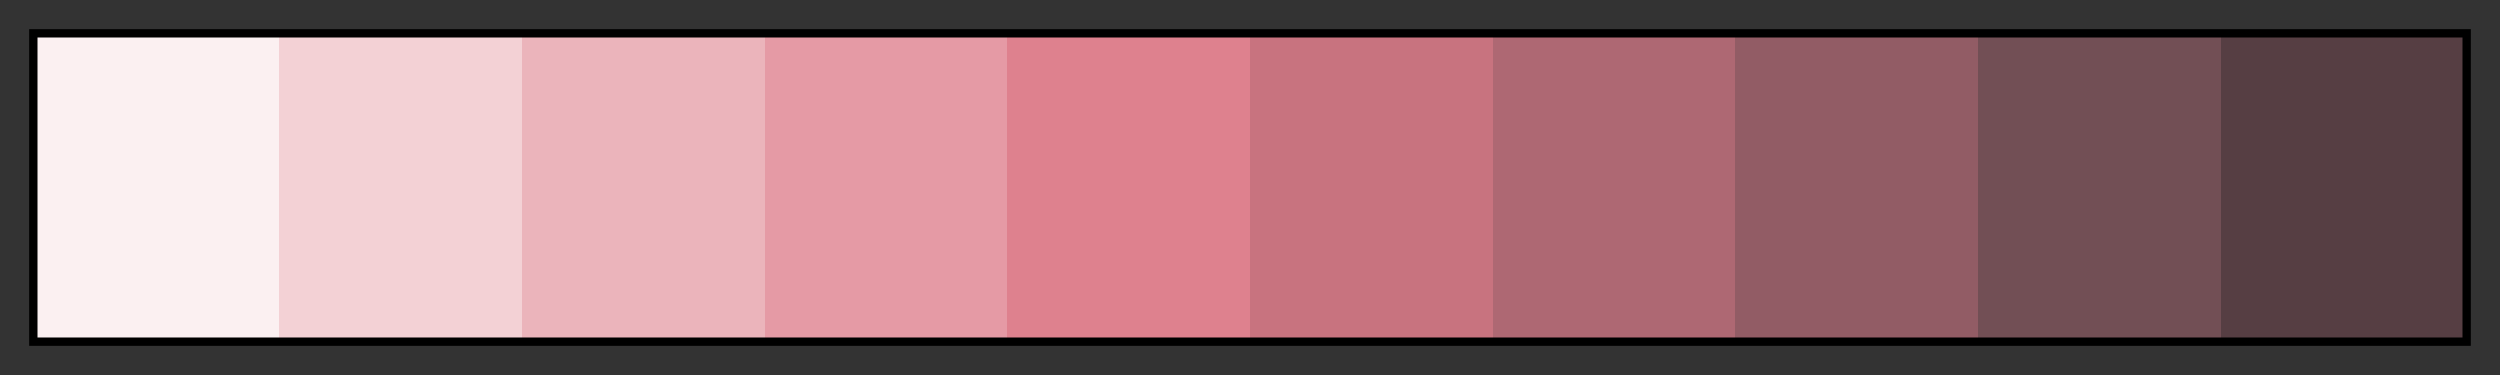 <svg height="45" viewBox="0 0 300 45" width="300" xmlns="http://www.w3.org/2000/svg" xmlns:xlink="http://www.w3.org/1999/xlink"><rect x="0" y="0" width="300" height="45" fill="#333333" stroke="none"/><linearGradient id="a" gradientUnits="objectBoundingBox" spreadMethod="pad" x1="0%" x2="100%" y1="0%" y2="0%"><stop offset="0" stop-color="#fbf0f1"/><stop offset=".1" stop-color="#fbf0f1"/><stop offset=".1" stop-color="#f3d1d5"/><stop offset=".2" stop-color="#f3d1d5"/><stop offset=".2" stop-color="#ebb4bb"/><stop offset=".3" stop-color="#ebb4bb"/><stop offset=".3" stop-color="#e59aa5"/><stop offset=".4" stop-color="#e59aa5"/><stop offset=".4" stop-color="#de818e"/><stop offset=".5" stop-color="#de818e"/><stop offset=".5" stop-color="#c8737f"/><stop offset=".6" stop-color="#c8737f"/><stop offset=".6" stop-color="#ae6873"/><stop offset=".7" stop-color="#ae6873"/><stop offset=".7" stop-color="#925c65"/><stop offset=".8" stop-color="#925c65"/><stop offset=".8" stop-color="#724f55"/><stop offset=".9" stop-color="#724f55"/><stop offset=".9" stop-color="#563e43"/><stop offset="1" stop-color="#563e43"/></linearGradient><path d="m4 4h292v37h-292z" fill="url(#a)" stroke="#000"/></svg>